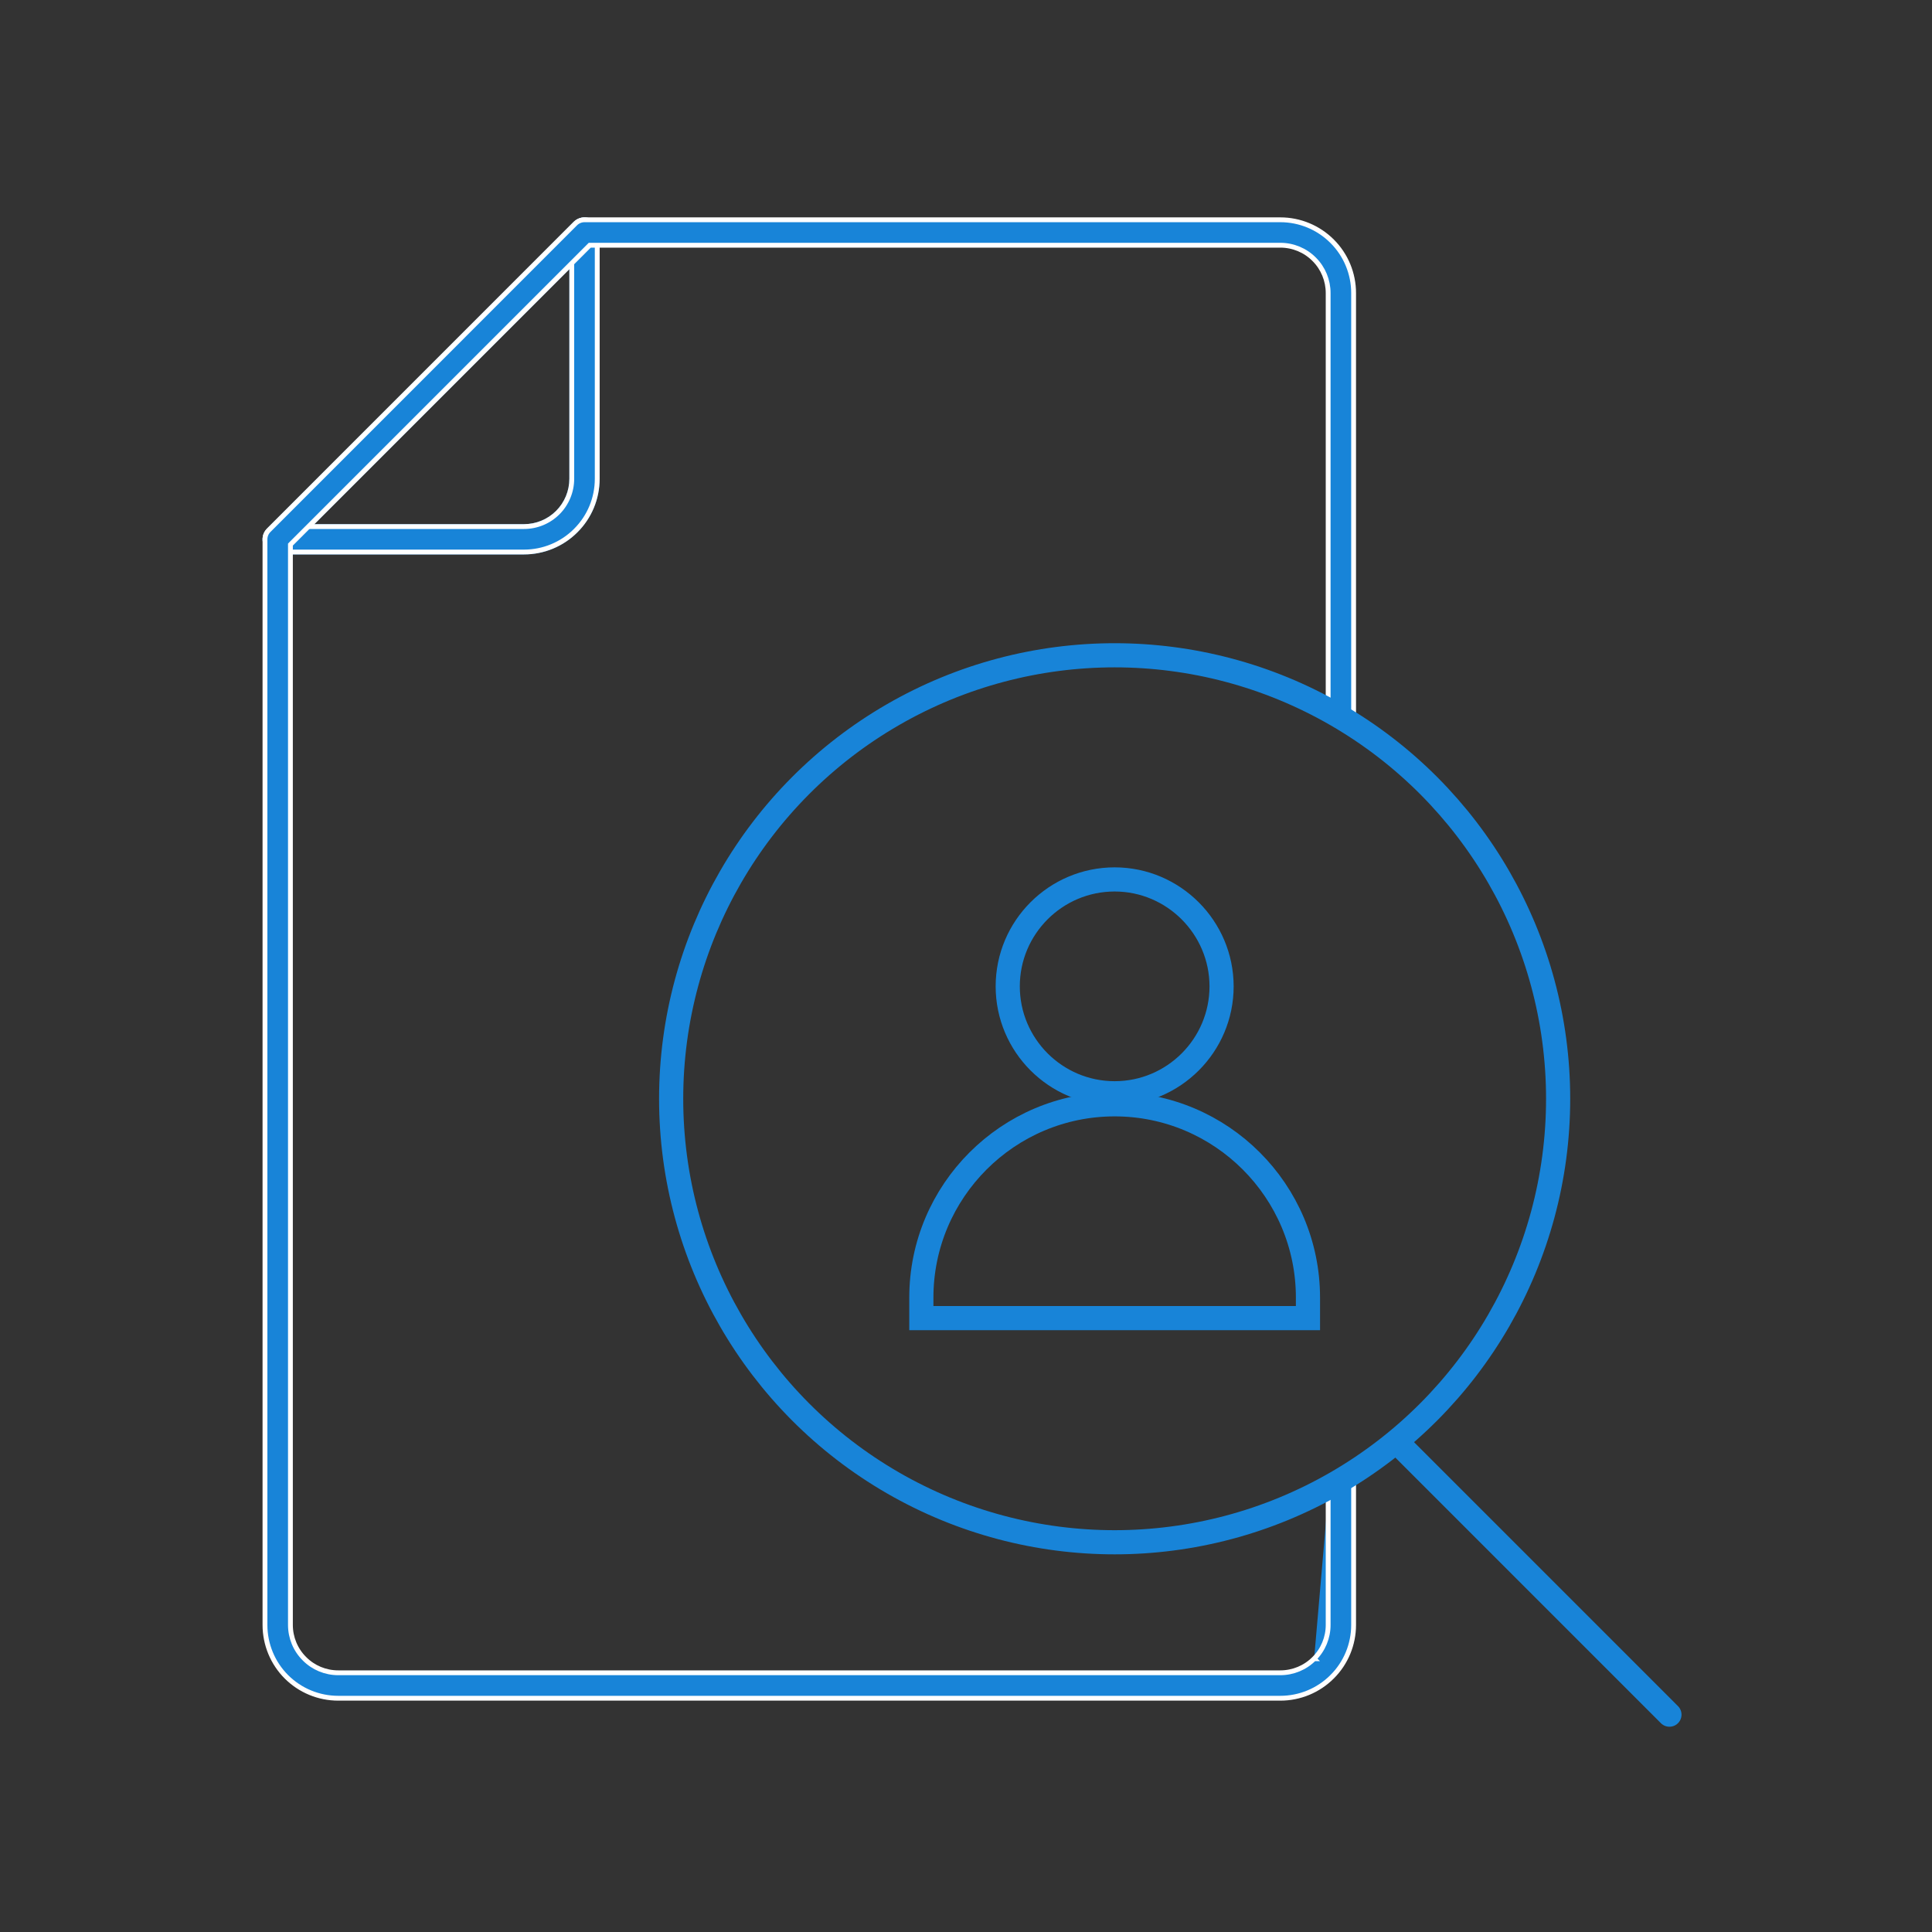 <svg width="80" height="80" viewBox="0 0 80 80" fill="none" xmlns="http://www.w3.org/2000/svg">
<rect x="0" y="0" width="80" height="80" fill="#333333" stroke="none"/>
<path fill-rule="evenodd" clip-rule="evenodd" d="M24.83 9.628C24.83 9.374 24.676 9.145 24.441 9.048C24.209 8.951 23.94 9.004 23.758 9.186L11.054 21.89C10.876 22.068 10.822 22.338 10.919 22.573C11.017 22.808 11.245 22.958 11.499 22.958H21.696C22.526 22.958 23.325 22.629 23.911 22.04C24.501 21.454 24.83 20.658 24.83 19.825L24.83 9.628ZM23.576 11.141V19.824C23.576 20.322 23.379 20.802 23.025 21.156C22.674 21.507 22.194 21.704 21.696 21.704H13.013L23.576 11.141Z" fill="#1884D8"/>
<path fill-rule="evenodd" clip-rule="evenodd" d="M24.364 9.232C24.208 9.167 24.024 9.202 23.899 9.327L23.758 9.186C23.94 9.004 24.209 8.951 24.441 9.048C24.676 9.145 24.83 9.374 24.83 9.628L24.83 19.825C24.83 20.658 24.501 21.454 23.911 22.04C23.325 22.629 22.526 22.958 21.696 22.958H11.499C11.245 22.958 11.017 22.808 10.919 22.573C10.822 22.338 10.876 22.068 11.054 21.89L23.758 9.186L23.899 9.327L11.196 22.031C11.075 22.152 11.038 22.335 11.104 22.496C11.17 22.655 11.325 22.758 11.499 22.758H21.696C22.474 22.758 23.221 22.45 23.77 21.899L23.77 21.898C24.322 21.35 24.63 20.605 24.63 19.825L24.63 9.628C24.63 9.455 24.524 9.299 24.364 9.232ZM23.776 10.658V19.824C23.776 20.375 23.558 20.906 23.166 21.297C22.777 21.686 22.247 21.904 21.696 21.904H12.53L23.776 10.658ZM23.576 11.141L13.013 21.704H21.696C22.194 21.704 22.674 21.507 23.025 21.156C23.379 20.802 23.576 20.322 23.576 19.824V11.141Z" fill="white"/>
<path d="M54.415 68.685C54.045 69.058 53.541 69.266 53.016 69.266H14.006C13.478 69.266 12.976 69.058 12.607 68.685C12.233 68.315 12.026 67.81 12.026 67.286V22.591V22.55L12.055 22.52L24.392 10.183L24.421 10.154H24.463H53.016C53.541 10.154 54.046 10.362 54.416 10.735C54.789 11.105 54.996 11.61 54.996 12.134V29.021C55.354 29.2 55.705 29.39 56.05 29.589V12.134C56.05 11.331 55.731 10.557 55.161 9.99L55.161 9.99C54.59 9.419 53.82 9.101 53.016 9.101H24.203C24.063 9.101 23.929 9.156 23.828 9.254C23.828 9.254 23.828 9.254 23.828 9.254L11.125 21.96L11.125 21.96C11.028 22.057 10.972 22.192 10.972 22.331V67.286C10.972 68.09 11.291 68.864 11.858 69.431C12.428 70.001 13.199 70.32 14.006 70.32H53.016C53.82 70.32 54.59 70.001 55.161 69.431L55.161 69.43C55.731 68.864 56.05 68.09 56.05 67.286L56.05 61.411C55.705 61.611 55.354 61.8 54.996 61.979M54.415 68.685C54.415 68.685 54.415 68.685 54.415 68.685L54.345 68.614L54.416 68.685C54.416 68.685 54.416 68.685 54.415 68.685ZM54.415 68.685C54.788 68.315 54.996 67.81 54.996 67.286V61.979M54.996 61.979C54.978 61.989 54.959 61.998 54.941 62.007L54.896 61.917H54.996V61.979Z" fill="#1884D8" stroke="white" stroke-width="0.2"/>
<circle cx="46.155" cy="45.498" r="18.364" stroke="#1884D8" stroke-linecap="round" stroke-linejoin="round"/>
<path d="M58.041 59.912L69.128 71" stroke="#1884D8" stroke-linecap="round" stroke-linejoin="round"/>
<path fill-rule="evenodd" clip-rule="evenodd" d="M38.151 53.731C38.151 49.317 41.742 45.727 46.155 45.727C50.569 45.727 54.16 49.317 54.16 53.731V54.581H38.151V53.731Z" stroke="#1884D8"/>
<path fill-rule="evenodd" clip-rule="evenodd" d="M46.156 45.27C43.714 45.27 41.728 43.284 41.728 40.842C41.728 38.401 43.714 36.415 46.156 36.415H46.157C48.594 36.418 50.58 38.404 50.583 40.842C50.583 43.284 48.597 45.27 46.156 45.27V45.27Z" stroke="#1884D8"/>
</svg>
